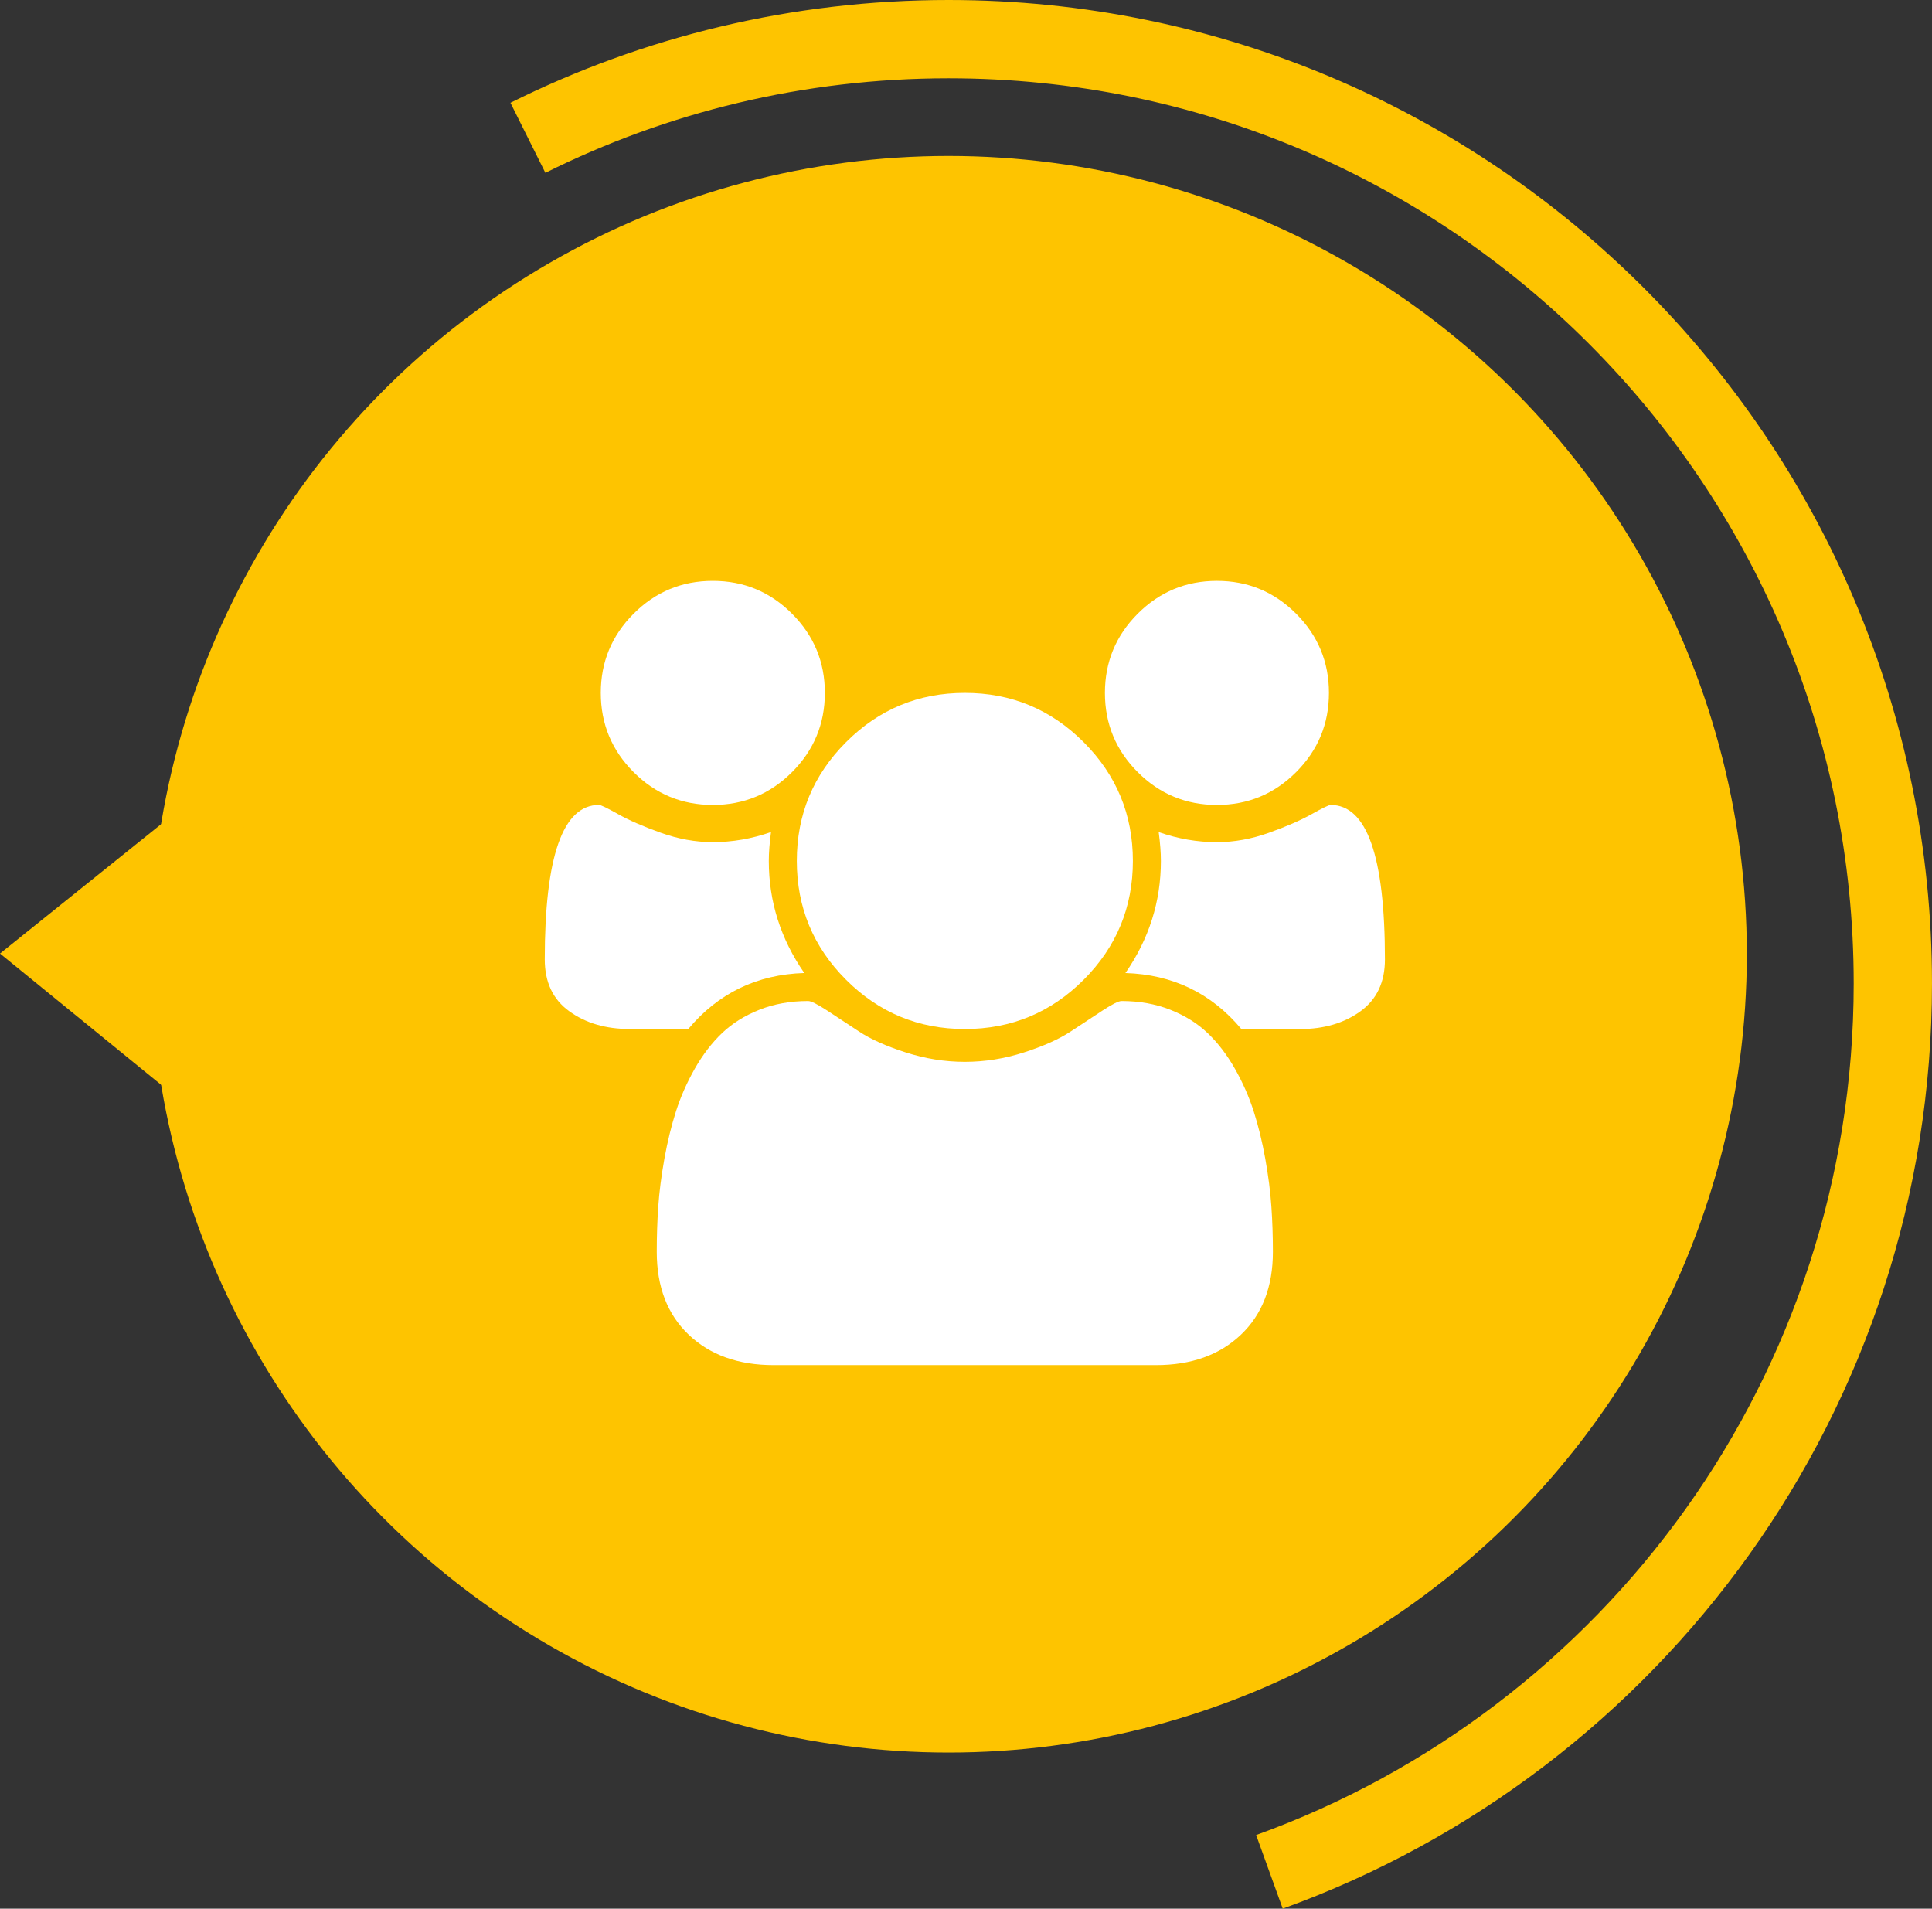 <?xml version="1.0" encoding="utf-8"?>
<!-- Generator: Adobe Illustrator 16.0.0, SVG Export Plug-In . SVG Version: 6.00 Build 0)  -->
<!DOCTYPE svg PUBLIC "-//W3C//DTD SVG 1.1//EN" "http://www.w3.org/Graphics/SVG/1.1/DTD/svg11.dtd">
<svg version="1.1" id="Layer_1" xmlns="http://www.w3.org/2000/svg" xmlns:xlink="http://www.w3.org/1999/xlink" x="0px" y="0px"
	 width="98.728px" height="97.527px" viewBox="0 0 98.728 97.527" enable-background="new 0 0 98.728 97.527" xml:space="preserve">
<rect x="0" y="0" width="98.728" height="97.527" fill="#333333" stroke="none"/>
<circle fill="#FEC400" cx="48.476" cy="48.759" r="40.79"/>
<path fill="none" stroke="#FEC400" stroke-width="4" stroke-miterlimit="10" d="M64.87,95.646
	c18.579-6.711,31.857-24.502,31.857-45.396C96.728,23.603,75.124,2,48.475,2C40.752,2,33.45,3.814,26.977,7.042"/>
<polygon fill="#FEC400" points="10.255,40.49 20.451,48.795 10.194,57.027 0,48.722 "/>
<g>
	<g>
		<path fill="#FFFFFF" d="M36.426,41.13c1.58,0,2.929-0.559,4.047-1.677s1.678-2.468,1.678-4.048s-0.56-2.929-1.678-4.047
			s-2.467-1.678-4.047-1.678s-2.93,0.56-4.048,1.678c-1.117,1.118-1.677,2.467-1.677,4.047c0,1.581,0.56,2.93,1.677,4.048
			C33.496,40.571,34.846,41.13,36.426,41.13z"/>
		<path fill="#FFFFFF" d="M43.235,50.063c1.676,1.677,3.699,2.516,6.069,2.516c2.371,0,4.396-0.839,6.072-2.516
			c1.676-1.677,2.516-3.701,2.516-6.071s-0.84-4.394-2.516-6.071c-1.676-1.677-3.701-2.516-6.072-2.516
			c-2.37,0-4.394,0.839-6.069,2.516c-1.679,1.678-2.517,3.701-2.517,6.071C40.719,46.363,41.557,48.387,43.235,50.063z"/>
		<path fill="#FFFFFF" d="M62.187,41.13c1.58,0,2.929-0.559,4.046-1.677c1.119-1.118,1.678-2.468,1.678-4.048
			s-0.559-2.929-1.678-4.047c-1.117-1.118-2.466-1.678-4.046-1.678c-1.581,0-2.929,0.56-4.048,1.678
			c-1.117,1.118-1.676,2.467-1.676,4.047c0,1.581,0.559,2.93,1.676,4.048C59.258,40.571,60.605,41.13,62.187,41.13z"/>
		<path fill="#FFFFFF" d="M67.999,41.13c-0.089,0-0.412,0.156-0.972,0.47c-0.559,0.313-1.285,0.631-2.18,0.951
			s-1.783,0.481-2.661,0.481c-0.999,0-1.989-0.171-2.975-0.515c0.074,0.552,0.112,1.044,0.112,1.477
			c0,2.071-0.604,3.979-1.813,5.724c2.416,0.075,4.391,1.029,5.927,2.863h2.996c1.222,0,2.251-0.303,3.085-0.906
			c0.836-0.604,1.254-1.487,1.254-2.65C70.773,43.762,69.85,41.13,67.999,41.13z"/>
		<path fill="#FFFFFF" d="M64.658,59.209c-0.156-0.872-0.354-1.681-0.593-2.426s-0.56-1.472-0.962-2.18
			c-0.402-0.708-0.864-1.312-1.387-1.812c-0.521-0.499-1.159-0.897-1.912-1.196c-0.753-0.298-1.584-0.447-2.492-0.447
			c-0.15,0-0.471,0.16-0.963,0.481c-0.492,0.32-1.035,0.679-1.631,1.073c-0.598,0.395-1.395,0.752-2.394,1.073
			c-0.999,0.321-2.007,0.481-3.019,0.481c-1.014,0-2.021-0.16-3.02-0.481c-0.999-0.32-1.797-0.678-2.394-1.073
			c-0.595-0.395-1.14-0.753-1.631-1.073c-0.493-0.32-0.813-0.481-0.962-0.481c-0.909,0-1.74,0.149-2.493,0.447
			c-0.753,0.299-1.39,0.697-1.911,1.196c-0.523,0.5-0.985,1.104-1.388,1.812c-0.402,0.708-0.724,1.435-0.962,2.18
			s-0.436,1.554-0.593,2.426c-0.156,0.872-0.26,1.685-0.313,2.438c-0.052,0.752-0.077,1.524-0.077,2.314
			c0,1.789,0.544,3.202,1.632,4.237c1.088,1.036,2.535,1.555,4.338,1.555h19.544c1.805,0,3.251-0.519,4.339-1.555
			c1.089-1.036,1.633-2.448,1.633-4.237c0-0.79-0.025-1.562-0.078-2.314C64.918,60.894,64.814,60.081,64.658,59.209z"/>
		<path fill="#FFFFFF" d="M41.1,49.717c-1.208-1.744-1.813-3.652-1.813-5.725c0-0.432,0.039-0.924,0.113-1.476
			c-0.984,0.343-1.976,0.515-2.975,0.515c-0.88,0-1.767-0.161-2.661-0.481s-1.622-0.637-2.18-0.951s-0.884-0.47-0.972-0.47
			c-1.851,0-2.774,2.632-2.774,7.894c0,1.163,0.418,2.047,1.253,2.649c0.834,0.604,1.862,0.906,3.084,0.906h2.997
			C36.708,50.745,38.684,49.791,41.1,49.717z"/>
	</g>
</g>
</svg>
